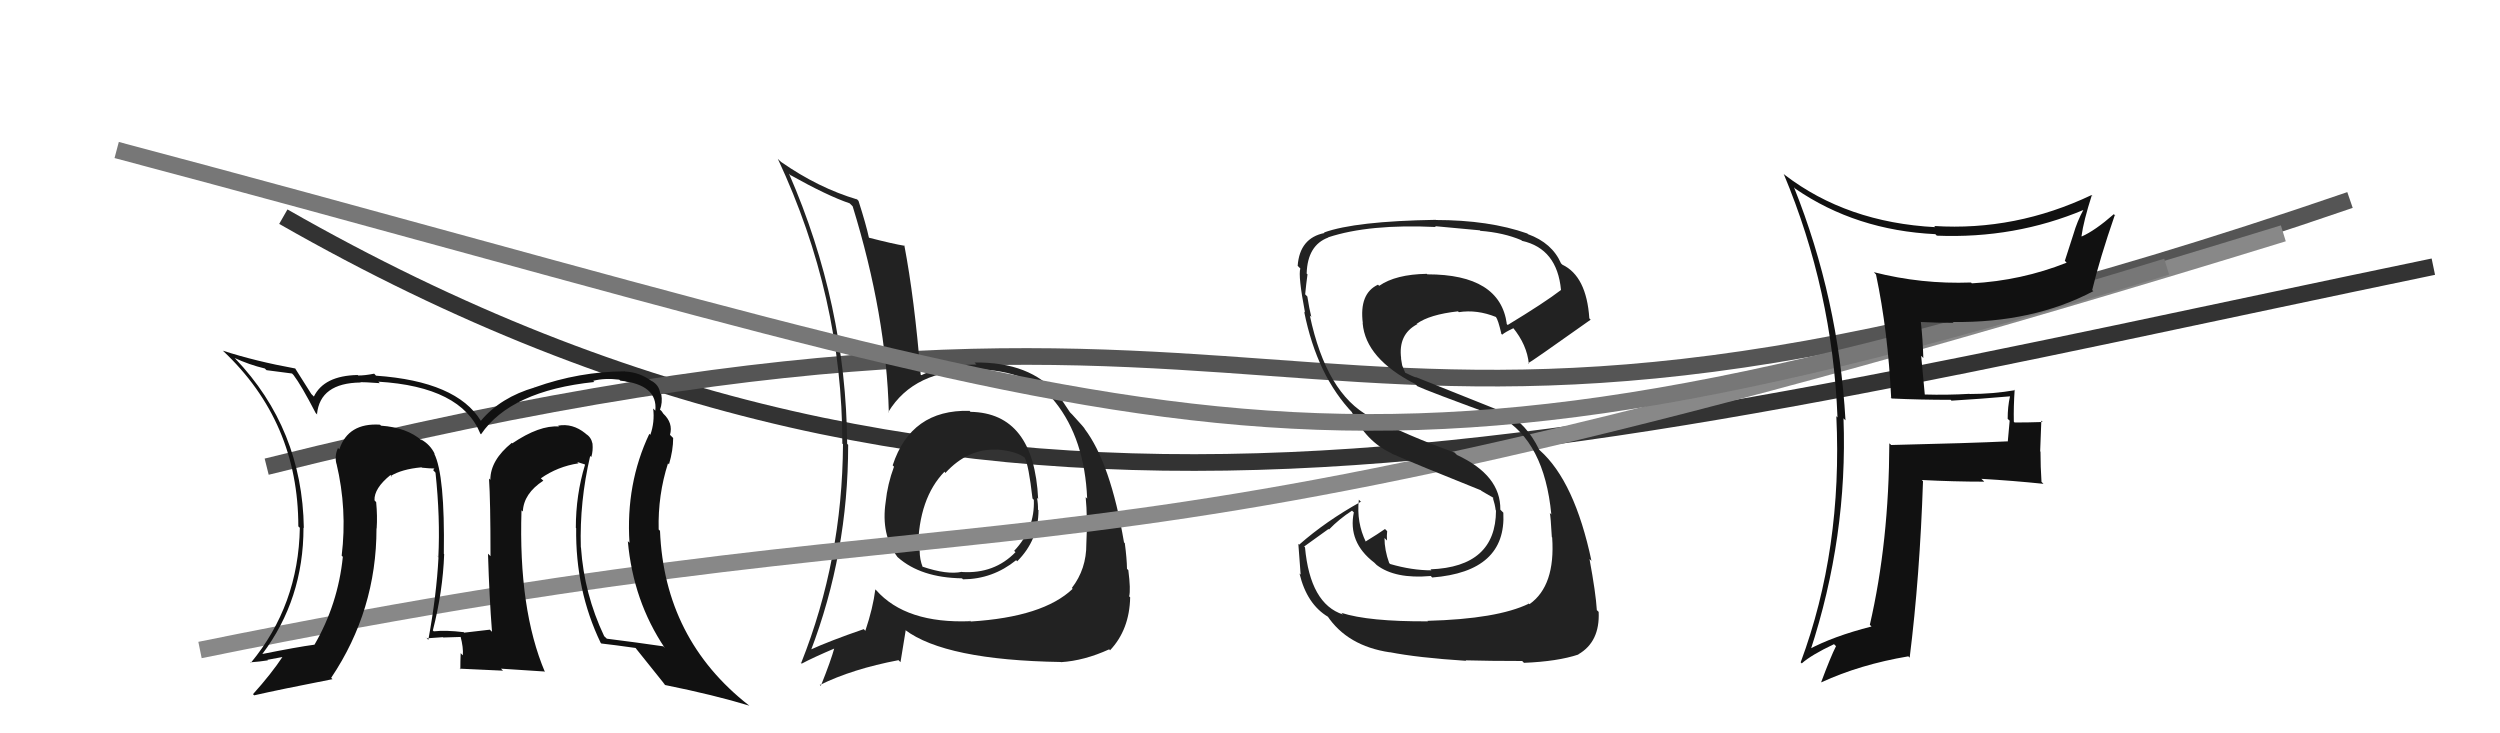 <svg xmlns="http://www.w3.org/2000/svg" width="150" height="44" viewBox="0,0,150,44"><path d="M17 13 C59 37,93 27,146 16" stroke="#333" fill="none"/><path d="M16 28 C84 11,74 35,141 12" stroke="#555" fill="none"/><path fill="#222" d="M58.35 24.82L58.22 24.70L58.17 24.65Q54.66 24.56 53.56 27.92L53.63 27.99L53.64 28.00Q53.25 29.05 53.14 30.12L53.27 30.25L53.14 30.12Q52.85 32.08 53.84 33.41L53.95 33.52L53.87 33.44Q55.25 34.66 57.72 34.70L57.72 34.70L57.78 34.76Q59.56 34.75 60.97 33.61L60.97 33.61L61.03 33.68Q62.31 32.40 62.31 30.61L62.37 30.68L62.28 30.58Q62.29 30.25 62.22 29.87L62.39 30.04L62.29 29.94Q62.04 24.78 58.23 24.71ZM58.14 37.18L58.22 37.25L58.24 37.27Q54.36 37.43 52.57 35.41L52.49 35.34L52.52 35.36Q52.38 36.48 51.92 37.85L51.83 37.75L51.82 37.75Q49.81 38.44 48.56 39.01L48.54 38.99L48.63 39.09Q50.89 33.20 50.89 26.69L50.78 26.58L50.83 26.63Q50.76 18.26 47.34 10.42L47.48 10.56L47.40 10.49Q49.65 11.75 50.98 12.20L51.02 12.24L51.16 12.38Q53.18 18.93 53.33 24.75L53.33 24.75L53.30 24.72Q54.85 22.17 58.58 22.20L58.51 22.13L58.54 22.16Q61.79 22.21 63.28 24.08L63.23 24.03L63.31 24.12Q65.08 26.34 65.23 29.92L65.20 29.88L65.14 29.83Q65.26 31.04 65.18 32.64L65.10 32.57L65.18 32.64Q65.19 34.14 64.31 35.28L64.22 35.19L64.36 35.33Q62.59 37.02 58.25 37.29ZM63.57 39.64L63.71 39.78L63.66 39.73Q65.06 39.64 66.55 38.96L66.58 38.99L66.60 39.02Q67.77 37.78 67.81 35.84L67.84 35.87L67.75 35.78Q67.85 35.39 67.70 34.21L67.71 34.22L67.62 34.13Q67.61 33.51 67.49 32.60L67.52 32.63L67.44 32.54Q66.63 27.77 65.07 25.72L65.11 25.76L65.07 25.72Q65.14 25.75 64.34 24.88L64.21 24.75L64.18 24.71Q64.11 24.61 63.58 23.81L63.53 23.76L63.44 23.67Q61.82 21.71 58.47 21.75L58.55 21.83L58.59 21.87Q56.53 21.90 55.28 22.51L55.18 22.42L55.24 22.48Q54.87 17.92 54.26 14.72L54.23 14.69L54.29 14.75Q53.61 14.64 52.13 14.26L52.10 14.23L52.14 14.28Q51.97 13.49 51.51 12.05L51.36 11.90L51.44 11.97Q49.11 11.28 46.87 9.72L46.76 9.62L46.67 9.53Q50.54 17.81 50.54 26.60L50.47 26.54L50.58 26.65Q50.54 33.58 48.07 39.78L47.98 39.69L48.10 39.82Q48.77 39.46 50.11 38.89L50.00 38.78L50.07 38.85Q49.86 39.63 49.25 41.15L49.17 41.07L49.19 41.10Q51.13 40.14 53.91 39.61L54.03 39.73L54.34 37.83L54.30 37.79Q56.72 39.61 63.65 39.72ZM59.77 26.93L59.93 27.09L59.81 26.97Q60.93 27.06 61.46 27.44L61.33 27.31L61.48 27.46Q61.72 27.89 61.95 29.91L61.91 29.87L62.03 29.99Q62.10 31.73 60.85 33.05L61.00 33.20L60.93 33.13Q59.66 34.44 57.72 34.32L57.73 34.33L57.71 34.31Q56.83 34.50 55.35 34.00L55.39 34.04L55.36 34.02Q55.18 33.57 55.18 33.04L55.02 32.87L55.08 32.93Q55.12 29.89 56.68 28.29L56.66 28.28L56.70 28.35L56.72 28.38Q58.07 26.90 59.82 26.98Z"/><path d="M12 39 C66 28,59 38,137 14" stroke="#888" fill="none"/><path fill="#222" d="M85.70 37.31L85.66 37.26L85.68 37.28Q82.12 37.30 80.48 36.77L80.42 36.71L80.58 36.87Q78.61 36.23 78.30 32.84L78.25 32.79L79.71 31.74L79.74 31.77Q80.36 31.13 81.12 30.64L81.25 30.76L81.23 30.74Q80.86 32.54 82.46 33.76L82.52 33.82L82.60 33.90Q83.71 34.75 85.84 34.56L85.84 34.55L85.93 34.65Q90.39 34.30 90.20 30.76L90.10 30.66L90.02 30.58Q90.05 28.52 87.42 27.30L87.33 27.21L87.27 27.15Q84.49 26.16 82.12 24.94L82.08 24.89L82.19 25.00Q79.58 23.61 78.59 18.93L78.48 18.82L78.68 19.02Q78.56 18.55 78.44 17.79L78.30 17.65L78.31 17.66Q78.37 17.04 78.45 16.46L78.27 16.29L78.40 16.41Q78.45 14.71 79.70 14.25L79.81 14.36L79.69 14.24Q82.15 13.43 86.15 13.62L86.24 13.71L86.10 13.57Q87.99 13.75 88.79 13.82L88.82 13.85L88.82 13.85Q90.22 13.96 91.28 14.41L91.25 14.38L91.32 14.45Q93.43 14.92 93.66 17.40L93.65 17.39L93.66 17.40Q92.67 18.16 90.46 19.50L90.33 19.36L90.41 19.44Q90.01 16.46 85.64 16.46L85.54 16.37L85.61 16.43Q83.74 16.46 82.75 17.15L82.68 17.08L82.68 17.08Q81.54 17.61 81.77 19.40L81.73 19.37L81.76 19.40Q81.94 21.52 84.91 23.04L85.08 23.21L85.04 23.17Q85.64 23.46 90.13 25.10L89.95 24.92L90.04 25.01Q92.66 26.49 93.08 30.87L93.10 30.89L92.99 30.78Q93.04 30.98 93.11 32.23L93.19 32.30L93.13 32.25Q93.33 35.15 91.77 36.25L91.58 36.06L91.73 36.22Q89.83 37.14 85.65 37.25ZM88.01 39.70L87.93 39.61L87.94 39.62Q89.35 39.66 91.33 39.66L91.42 39.75L91.43 39.77Q93.45 39.69 94.71 39.27L94.65 39.22L94.70 39.26Q96.00 38.51 95.92 36.72L95.89 36.68L95.81 36.61Q95.75 35.59 95.37 33.54L95.53 33.69L95.49 33.66Q94.48 28.88 92.39 27.02L92.40 27.03L92.35 26.98Q91.61 25.44 90.28 24.71L90.34 24.78L84.96 22.63L84.98 22.65Q84.76 22.59 84.31 22.36L84.31 22.36L84.13 21.92L84.06 21.50L84.07 21.51Q83.88 20.07 85.02 19.46L85.13 19.57L85.00 19.43Q85.77 18.87 87.48 18.68L87.58 18.78L87.53 18.73Q88.62 18.56 89.76 19.02L89.85 19.11L89.75 19.01Q89.89 19.19 90.08 20.02L90.01 19.96L90.13 20.08Q90.32 19.92 90.81 19.69L90.84 19.72L90.77 19.65Q91.62 20.69 91.73 21.83L91.65 21.75L91.69 21.79Q91.79 21.77 95.44 19.18L95.41 19.15L95.36 19.10Q95.19 16.57 93.74 15.88L93.64 15.78L93.66 15.80Q93.13 14.58 91.68 14.05L91.59 13.96L91.64 14.01Q89.34 13.20 86.14 13.20L86.08 13.14L86.14 13.19Q81.31 13.27 79.44 13.95L79.29 13.80L79.47 13.98Q77.98 14.28 77.86 15.95L77.86 15.95L78.02 16.11Q77.88 16.54 78.30 18.75L78.23 18.68L78.25 18.70Q79.02 22.56 81.19 24.81L81.23 24.84L81.10 24.71Q81.97 26.50 83.48 27.19L83.51 27.22L83.51 27.22Q84.99 27.87 88.91 29.44L88.85 29.38L88.88 29.45L89.59 29.86L89.62 29.92L89.57 29.87Q89.70 30.27 89.74 30.61L89.83 30.70L89.76 30.63Q89.75 34.01 85.83 34.16L85.91 34.25L85.89 34.22Q84.71 34.22 83.41 33.84L83.36 33.79L83.35 33.78Q83.07 33.00 83.07 32.28L83.23 32.44L83.22 32.42Q83.20 32.14 83.23 31.87L83.22 31.86L83.10 31.74Q82.72 32.01 81.92 32.50L81.87 32.45L81.96 32.53Q81.38 31.35 81.53 29.98L81.68 30.13L81.66 30.10Q79.55 31.27 77.95 32.68L77.99 32.72L77.90 32.63Q77.97 33.46 78.04 34.49L78.11 34.55L77.97 34.41Q78.41 36.26 79.70 37.02L79.69 37.00L79.63 36.94Q80.84 38.76 83.39 39.14L83.43 39.19L83.38 39.13Q85.04 39.46 87.97 39.65Z"/><path d="M7 9 C71 26,78 32,130 16" stroke="#777" fill="none"/><path fill="#111" d="M35.46 27.40L35.30 27.24L35.48 27.42Q35.59 27.04 35.55 26.62L35.57 26.64L35.55 26.62Q35.47 26.23 35.16 26.04L35.00 25.88L35.12 26.00Q34.35 25.38 33.48 25.54L33.42 25.48L33.54 25.59Q32.37 25.50 30.74 26.60L30.73 26.59L30.71 26.57Q29.42 27.61 29.42 28.79L29.42 28.79L29.34 28.71Q29.43 30.05 29.43 33.37L29.30 33.24L29.28 33.22Q29.36 35.89 29.52 37.90L29.49 37.88L29.39 37.78Q27.85 37.96 27.85 37.96L27.76 37.86L27.82 37.93Q26.75 37.80 26.03 37.88L26.03 37.88L25.97 37.83Q26.57 35.49 26.65 33.25L26.57 33.17L26.63 33.23Q26.70 28.50 26.05 27.21L26.01 27.17L26.09 27.25Q25.82 26.67 25.25 26.36L25.25 26.37L25.32 26.44Q24.42 25.65 22.86 25.54L22.73 25.41L22.80 25.48Q20.89 25.36 20.36 26.96L20.35 26.95L20.28 26.88Q20.07 27.32 20.18 27.81L20.32 27.95L20.19 27.82Q20.84 30.56 20.50 33.34L20.60 33.44L20.57 33.41Q20.28 36.25 18.87 38.68L18.87 38.68L18.87 38.68Q17.83 38.82 15.74 39.24L15.76 39.26L15.74 39.24Q18.21 35.96 18.21 31.66L18.25 31.70L18.23 31.68Q18.14 25.73 14.11 21.51L14.21 21.61L14.08 21.48Q14.94 21.88 15.89 22.11L15.99 22.21L17.52 22.41L17.61 22.50Q18.07 23.10 18.94 24.78L19.06 24.90L19.02 24.85Q19.20 22.98 21.64 22.95L21.66 22.97L21.62 22.93Q21.80 22.92 22.79 22.99L22.70 22.90L22.69 22.90Q27.68 23.20 28.82 26.02L28.83 26.03L28.86 26.06Q30.63 23.45 35.66 22.92L35.55 22.81L35.59 22.85Q36.28 22.67 37.16 22.78L37.26 22.88L37.22 22.84Q39.48 23.08 39.32 24.64L39.23 24.55L39.19 24.51Q39.29 25.33 39.02 26.09L38.83 25.90L38.96 26.03Q37.54 29.03 37.77 32.57L37.74 32.54L37.67 32.47Q37.99 36.06 39.89 38.88L39.77 38.75L39.80 38.78Q38.23 38.55 36.40 38.32L36.40 38.31L36.25 38.17Q35.05 35.64 34.86 32.86L34.87 32.87L34.85 32.84Q34.77 30.10 35.41 27.36ZM36.17 38.70L36.02 38.55L36.08 38.61Q36.81 38.69 38.15 38.88L38.19 38.93L38.07 38.80Q38.78 39.70 39.92 41.11L39.78 40.97L39.90 41.10Q42.86 41.70 44.96 42.34L44.87 42.26L44.93 42.32Q39.86 38.35 39.60 31.84L39.61 31.86L39.52 31.77Q39.47 29.70 40.08 27.80L40.04 27.76L40.14 27.86Q40.39 27.01 40.39 26.28L40.25 26.14L40.20 26.09Q40.40 25.38 39.79 24.81L39.78 24.79L39.69 24.66L39.60 24.58Q39.76 24.16 39.68 23.67L39.60 23.59L39.61 23.59Q39.55 23.11 39.09 22.85L39.20 22.96L39.12 22.88Q38.38 22.33 37.50 22.29L37.49 22.27L37.50 22.28Q34.76 22.29 32.09 23.24L32.02 23.16L32.10 23.24Q30.03 23.84 28.85 25.25L28.89 25.29L28.85 25.25Q27.40 22.88 22.56 22.54L22.56 22.54L22.45 22.42Q21.91 22.53 21.49 22.53L21.32 22.37L21.46 22.50Q19.44 22.54 18.83 23.80L18.83 23.79L18.68 23.64Q18.38 23.16 17.70 22.09L17.85 22.25L17.72 22.11Q15.35 21.68 13.37 21.04L13.24 20.91L13.38 21.05Q17.90 25.30 17.90 31.59L17.91 31.59L17.99 31.67Q17.91 36.31 15.05 39.77L15.11 39.83L15.02 39.74Q15.58 39.70 16.08 39.62L16.04 39.59L17.01 39.41L16.98 39.37Q16.28 40.43 15.18 41.65L15.26 41.73L15.25 41.72Q16.83 41.36 19.95 40.75L19.91 40.71L19.87 40.67Q22.59 36.62 22.59 31.70L22.57 31.69L22.60 31.71Q22.65 30.96 22.57 30.13L22.49 30.04L22.47 30.02Q22.44 29.30 23.43 28.50L23.53 28.61L23.45 28.56L23.44 28.56Q24.10 28.15 25.28 28.04L25.25 28.01L25.31 28.06Q25.77 28.11 26.08 28.11L26.07 28.10L25.99 28.21L26.13 28.36Q26.42 31.08 26.30 33.44L26.16 33.29L26.31 33.44Q26.19 35.72 25.70 38.39L25.50 38.19L25.60 38.30Q26.57 38.23 26.57 38.23L26.54 38.20L26.59 38.25Q28.00 38.21 27.65 38.21L27.66 38.22L27.63 38.18Q27.81 38.86 27.77 39.32L27.77 39.32L27.64 39.19Q27.62 39.67 27.62 40.16L27.58 40.12L30.18 40.24L30.06 40.12Q31.40 40.21 32.66 40.29L32.72 40.35L32.70 40.33Q31.10 36.56 31.29 30.62L31.29 30.62L31.37 30.69Q31.42 29.61 32.60 28.84L32.44 28.69L32.45 28.70Q33.46 27.99 34.71 27.80L34.63 27.72L35.08 27.86L35.10 27.89Q34.55 29.69 34.55 31.67L34.63 31.75L34.57 31.69Q34.52 35.41 36.04 38.57ZM30.71 27.22L30.75 27.03L30.59 27.21L30.67 27.19Z"/><path fill="#111" d="M113.46 23.88L113.40 23.81L113.50 23.91Q115.21 23.99 117.04 23.99L116.95 23.90L117.09 24.04Q118.77 23.94 120.60 23.78L120.58 23.76L120.60 23.78Q120.46 24.40 120.46 25.13L120.58 25.24L120.47 26.46L120.48 26.48Q118.23 26.59 113.47 26.70L113.44 26.67L113.36 26.60Q113.34 32.51 112.19 37.49L112.31 37.61L112.29 37.59Q109.98 38.18 108.50 38.98L108.57 39.05L108.61 39.08Q110.87 32.21 110.61 25.10L110.66 25.15L110.73 25.22Q110.31 17.91 107.64 11.24L107.72 11.32L107.73 11.33Q111.36 13.82 116.12 14.05L116.09 14.02L116.21 14.14Q120.90 14.33 125.05 12.58L124.95 12.48L125.02 12.56Q124.63 13.27 124.40 14.07L124.40 14.07L123.89 15.65L124.00 15.76Q121.28 16.84 118.31 17.00L118.37 17.06L118.26 16.95Q115.28 17.06 112.43 16.33L112.45 16.35L112.56 16.47Q113.28 19.88 113.47 23.88ZM125.61 11.81L125.54 11.75L125.50 11.70Q120.93 13.87 116.05 13.56L116.07 13.58L116.12 13.63Q110.81 13.35 107.08 10.49L106.97 10.38L107.02 10.43Q109.95 17.43 110.25 25.05L110.20 24.99L110.18 24.97Q110.56 32.96 108.04 39.74L108.10 39.80L108.11 39.80Q108.67 39.30 110.04 38.65L110.05 38.66L110.16 38.77Q109.84 39.40 109.27 40.93L109.40 41.06L109.28 40.94Q111.60 39.87 114.50 39.38L114.54 39.42L114.58 39.46Q115.19 34.59 115.38 28.88L115.41 28.91L115.31 28.80Q117.23 28.90 119.05 28.90L119.02 28.86L118.88 28.73Q120.79 28.84 122.61 29.03L122.54 28.96L122.49 28.91Q122.43 28.01 122.43 27.10L122.41 27.08L122.48 25.24L122.56 25.32Q121.71 25.35 120.87 25.35L120.91 25.39L120.83 25.30Q120.81 24.41 120.88 23.38L120.94 23.44L120.91 23.41Q119.58 23.64 118.18 23.64L118.13 23.60L118.17 23.63Q116.84 23.71 115.47 23.67L115.49 23.70L115.27 21.35L115.40 21.48Q115.37 20.38 115.25 19.31L115.08 19.13L115.26 19.32Q116.23 19.37 117.22 19.37L117.11 19.27L117.17 19.32Q121.98 19.38 125.60 17.47L125.44 17.32L125.53 17.41Q125.98 15.53 126.89 12.90L126.95 12.97L126.83 12.85Q125.70 13.84 124.90 14.19L124.92 14.20L124.89 14.17Q125.01 13.27 125.51 11.71Z"/></svg>